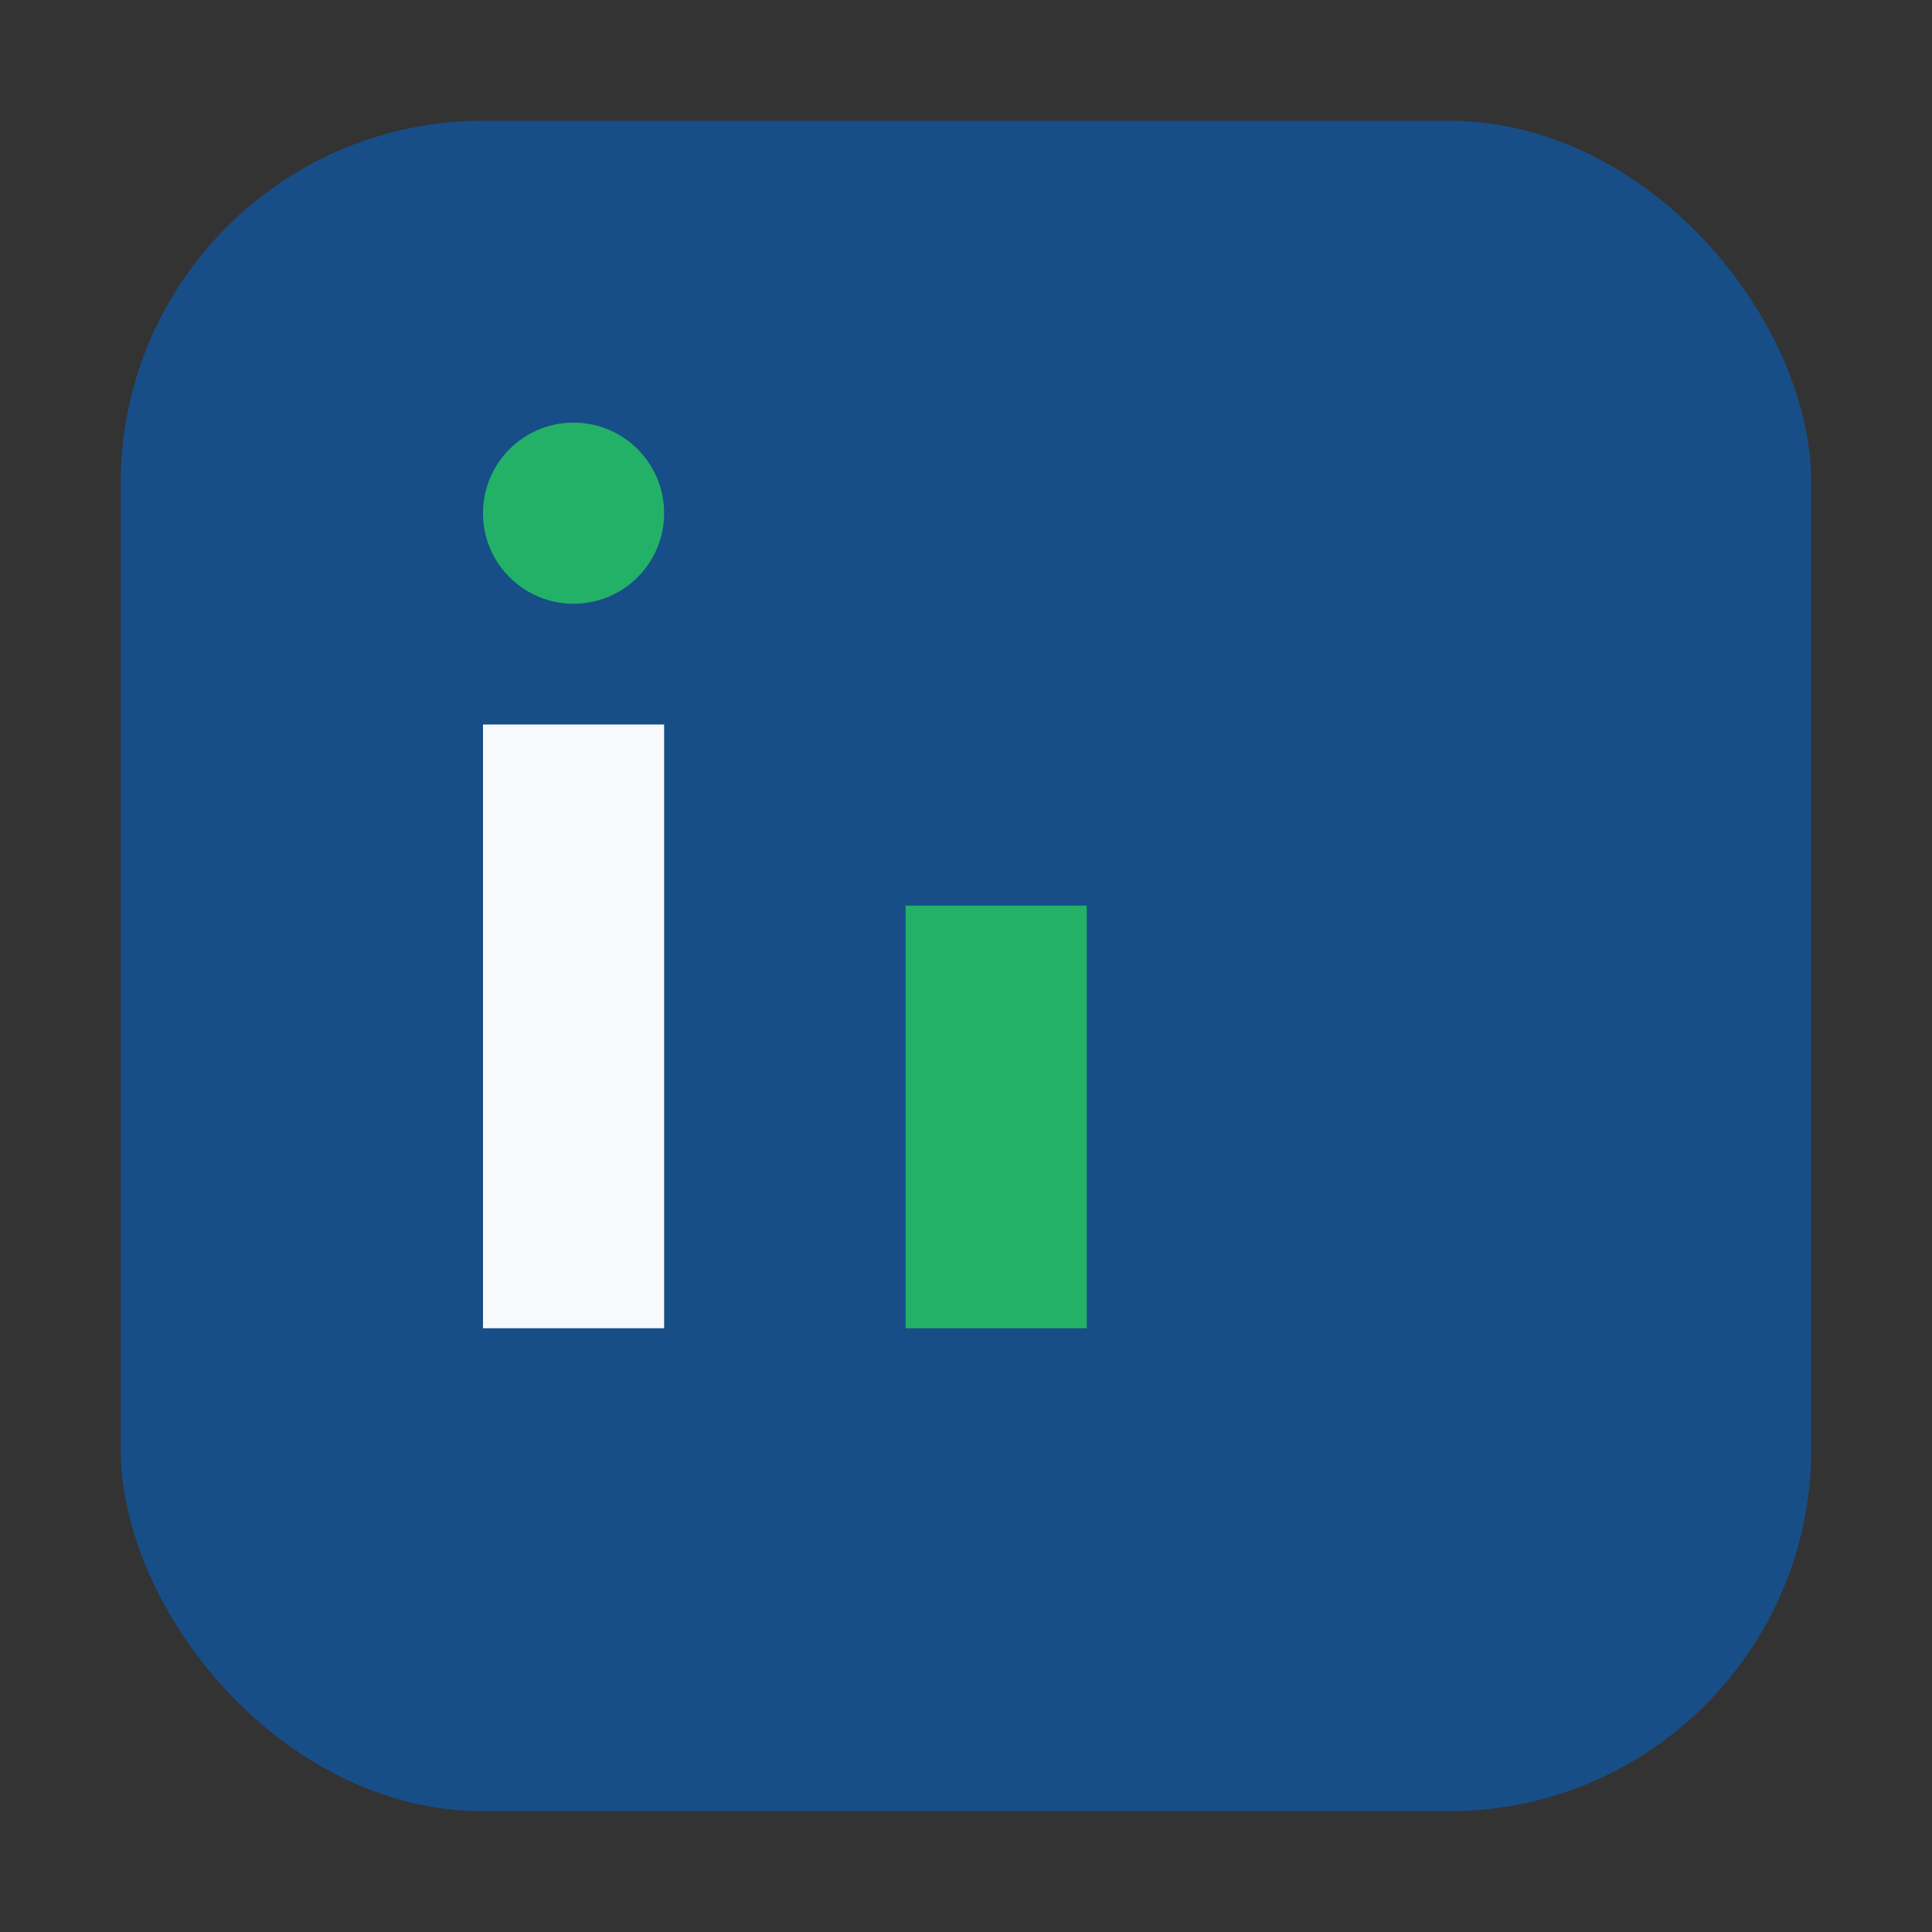 <?xml version="1.0" encoding="UTF-8"?>
<svg xmlns="http://www.w3.org/2000/svg" viewBox="0 0 32 32" width="32" height="32"><rect x="0" y="0" width="32" height="32" fill="#333333" stroke="none"/><rect x="2" y="2" width="28" height="28" rx="6" fill="#174E87"/><rect x="8" y="12" width="3" height="10" fill="#F8F9FA"/><rect x="15" y="15" width="3" height="7" fill="#23B167"/><circle cx="9.5" cy="8.5" r="1.5" fill="#23B167"/></svg>